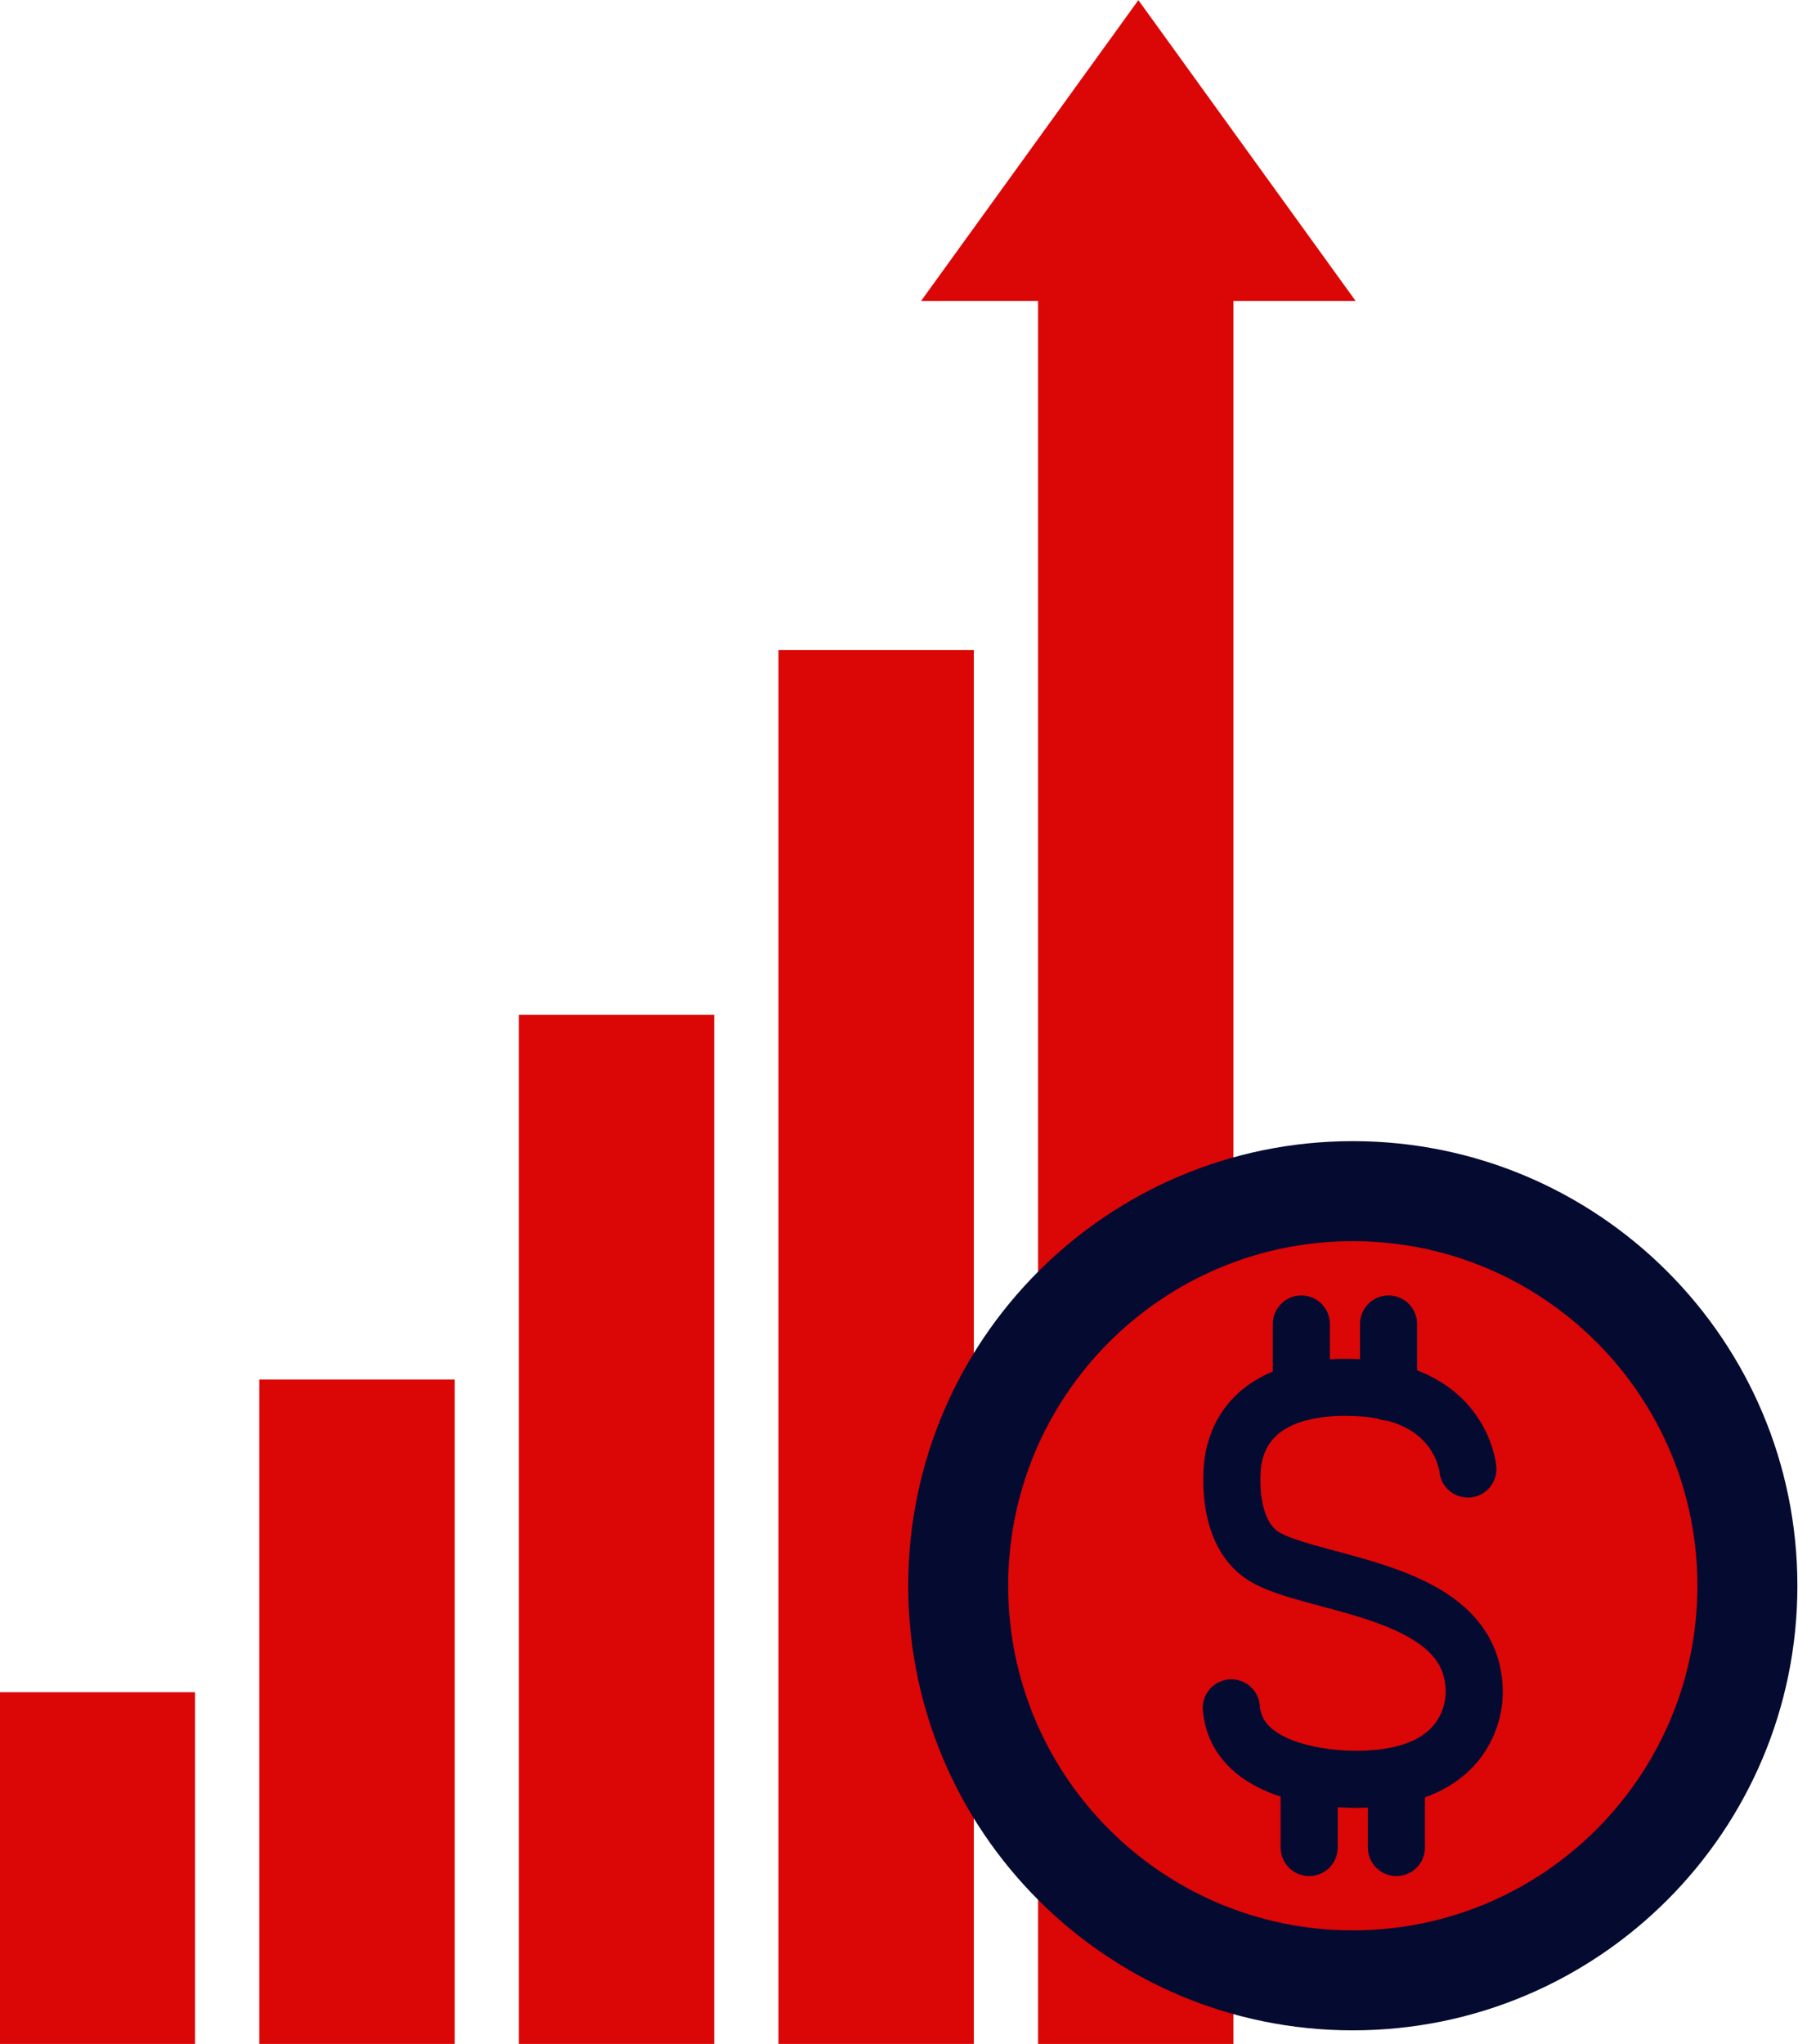 <?xml version="1.0" encoding="UTF-8" standalone="no"?><svg xmlns="http://www.w3.org/2000/svg" xmlns:xlink="http://www.w3.org/1999/xlink" fill="#000000" height="226.8" preserveAspectRatio="xMidYMid meet" version="1" viewBox="112.9 99.2 199.5 226.8" width="199.5" zoomAndPan="magnify"><g><g id="change1_1"><path d="M 263.312 132.59 L 239.211 99.215 L 215.102 132.59 L 228.082 132.59 L 228.082 325.984 L 249.754 325.984 L 249.754 132.59 L 263.312 132.59" fill="#db0606"/></g><g id="change1_2"><path d="M 199.277 171.324 L 199.277 325.984 L 220.953 325.984 L 220.953 171.324 L 199.277 171.324" fill="#db0606"/></g><g id="change1_3"><path d="M 170.477 211.797 L 170.477 325.984 L 192.148 325.984 L 192.148 211.797 L 170.477 211.797" fill="#db0606"/></g><g id="change1_4"><path d="M 141.672 252.27 L 141.672 325.984 L 163.348 325.984 L 163.348 252.27 L 141.672 252.27" fill="#db0606"/></g><g id="change1_5"><path d="M 112.871 286.957 L 112.871 325.984 L 134.543 325.984 L 134.543 286.957 L 112.871 286.957" fill="#db0606"/></g><g id="change2_1"><path d="M 312.332 275.148 C 312.332 302.391 290.242 324.477 263 324.477 C 235.758 324.477 213.672 302.391 213.672 275.148 C 213.672 247.902 235.758 225.816 263 225.816 C 290.242 225.816 312.332 247.902 312.332 275.148" fill="#050a30"/></g><g id="change3_1"><path d="M 301.238 275.148 C 301.238 296.266 284.117 313.383 263 313.383 C 241.883 313.383 224.766 296.266 224.766 275.148 C 224.766 254.031 241.883 236.914 263 236.914 C 284.117 236.914 301.238 254.031 301.238 275.148" fill="#db0606"/></g><path d="M 2757.695 1630.047 C 2757.695 1630.047 2750.664 1711.766 2643.047 1719.812 C 2557.305 1726.219 2506.016 1695.906 2497.109 1638.641 C 2497.109 1638.641 2484.883 1556.844 2535.938 1530.477 C 2596.25 1499.266 2762.969 1495.281 2764.727 1384.344 C 2764.727 1384.344 2771.562 1285.789 2634.375 1285.789 C 2634.375 1285.789 2502.07 1282.273 2495.234 1365.047" fill="none" stroke="#050a30" stroke-linecap="round" stroke-miterlimit="10" stroke-width="63.361" transform="matrix(.1 0 0 -.1 0 425.2)"/><path d="M 2572.93 1790.945 L 2572.93 1715.281" fill="none" stroke="#050a30" stroke-linecap="round" stroke-miterlimit="10" stroke-width="63.361" transform="matrix(.1 0 0 -.1 0 425.2)"/><path d="M 2669.688 1790.945 L 2669.688 1715.281" fill="none" stroke="#050a30" stroke-linecap="round" stroke-miterlimit="10" stroke-width="63.361" transform="matrix(.1 0 0 -.1 0 425.2)"/><path d="M 2581.602 1285.789 L 2581.602 1210.086" fill="none" stroke="#050a30" stroke-linecap="round" stroke-miterlimit="10" stroke-width="63.361" transform="matrix(.1 0 0 -.1 0 425.2)"/><path d="M 2678.398 1285.789 L 2678.398 1210.086" fill="none" stroke="#050a30" stroke-linecap="round" stroke-miterlimit="10" stroke-width="63.361" transform="matrix(.1 0 0 -.1 0 425.2)"/></g></svg>